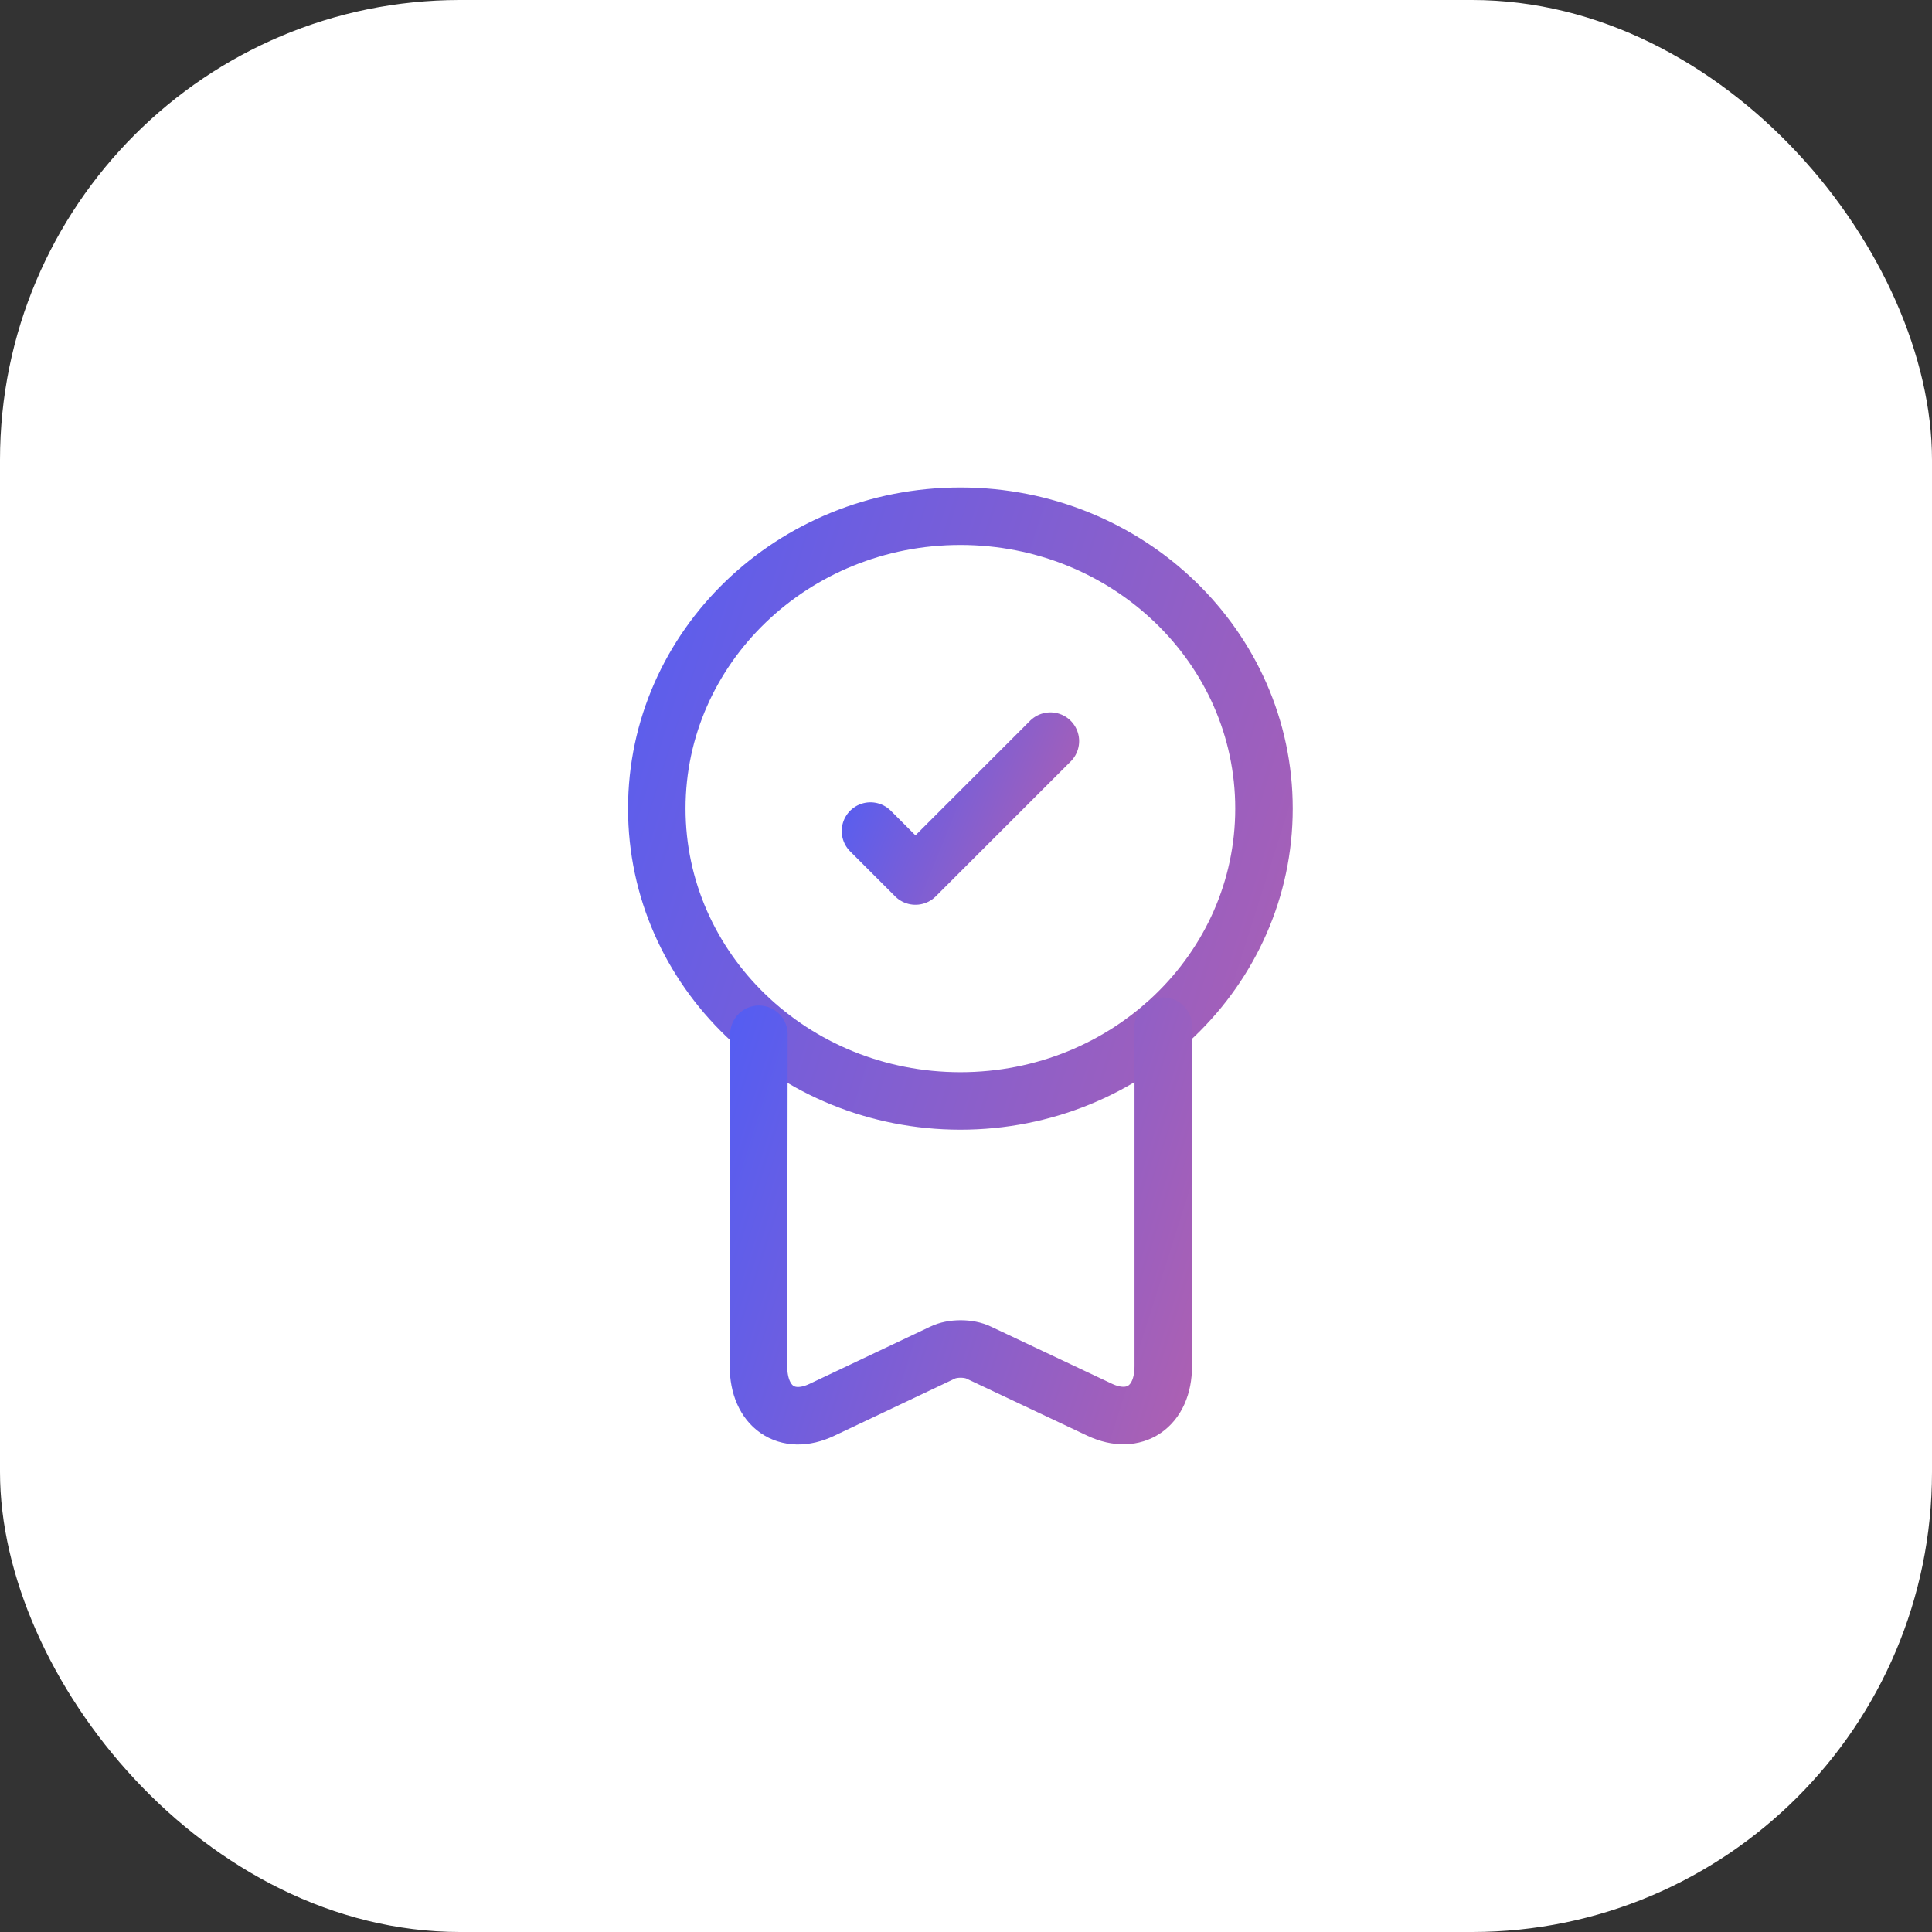 <svg width="84" height="84" viewBox="0 0 84 84" fill="none" xmlns="http://www.w3.org/2000/svg">
<rect x="0" y="0" width="84" height="84" fill="#333333" stroke="none"/>
<rect width="84" height="84" rx="20" fill="white"/>
<path d="M41.756 47.867C49.046 47.867 54.956 42.175 54.956 35.155C54.956 28.135 49.046 22.444 41.756 22.444C34.465 22.444 28.556 28.135 28.556 35.155C28.556 42.175 34.465 47.867 41.756 47.867Z" stroke="url(#paint0_linear_16886_42010)" stroke-width="2.5" stroke-linecap="round" stroke-linejoin="round"/>
<path d="M32.996 44.968L32.977 59.4C32.977 61.16 34.209 62.021 35.734 61.297L40.975 58.813C41.405 58.598 42.129 58.598 42.559 58.813L47.819 61.297C49.325 62.001 50.577 61.16 50.577 59.4V44.616" stroke="url(#paint1_linear_16886_42010)" stroke-width="2.5" stroke-linecap="round" stroke-linejoin="round"/>
<path d="M45.669 32.222L39.802 38.088L37.847 36.133" stroke="url(#paint2_linear_16886_42010)" stroke-width="2.5" stroke-linecap="round" stroke-linejoin="round"/>
<defs>
<linearGradient id="paint0_linear_16886_42010" x1="24.176" y1="18.784" x2="91.49" y2="40.148" gradientUnits="userSpaceOnUse">
<stop stop-color="#4C5DF8"/>
<stop offset="1" stop-color="#F7627C"/>
</linearGradient>
<linearGradient id="paint1_linear_16886_42010" x1="30.057" y1="42.178" x2="74.928" y2="56.427" gradientUnits="userSpaceOnUse">
<stop stop-color="#4C5DF8"/>
<stop offset="1" stop-color="#F7627C"/>
</linearGradient>
<linearGradient id="paint2_linear_16886_42010" x1="36.549" y1="31.377" x2="55.377" y2="39.049" gradientUnits="userSpaceOnUse">
<stop stop-color="#4C5DF8"/>
<stop offset="1" stop-color="#F7627C"/>
</linearGradient>
</defs>
</svg>
